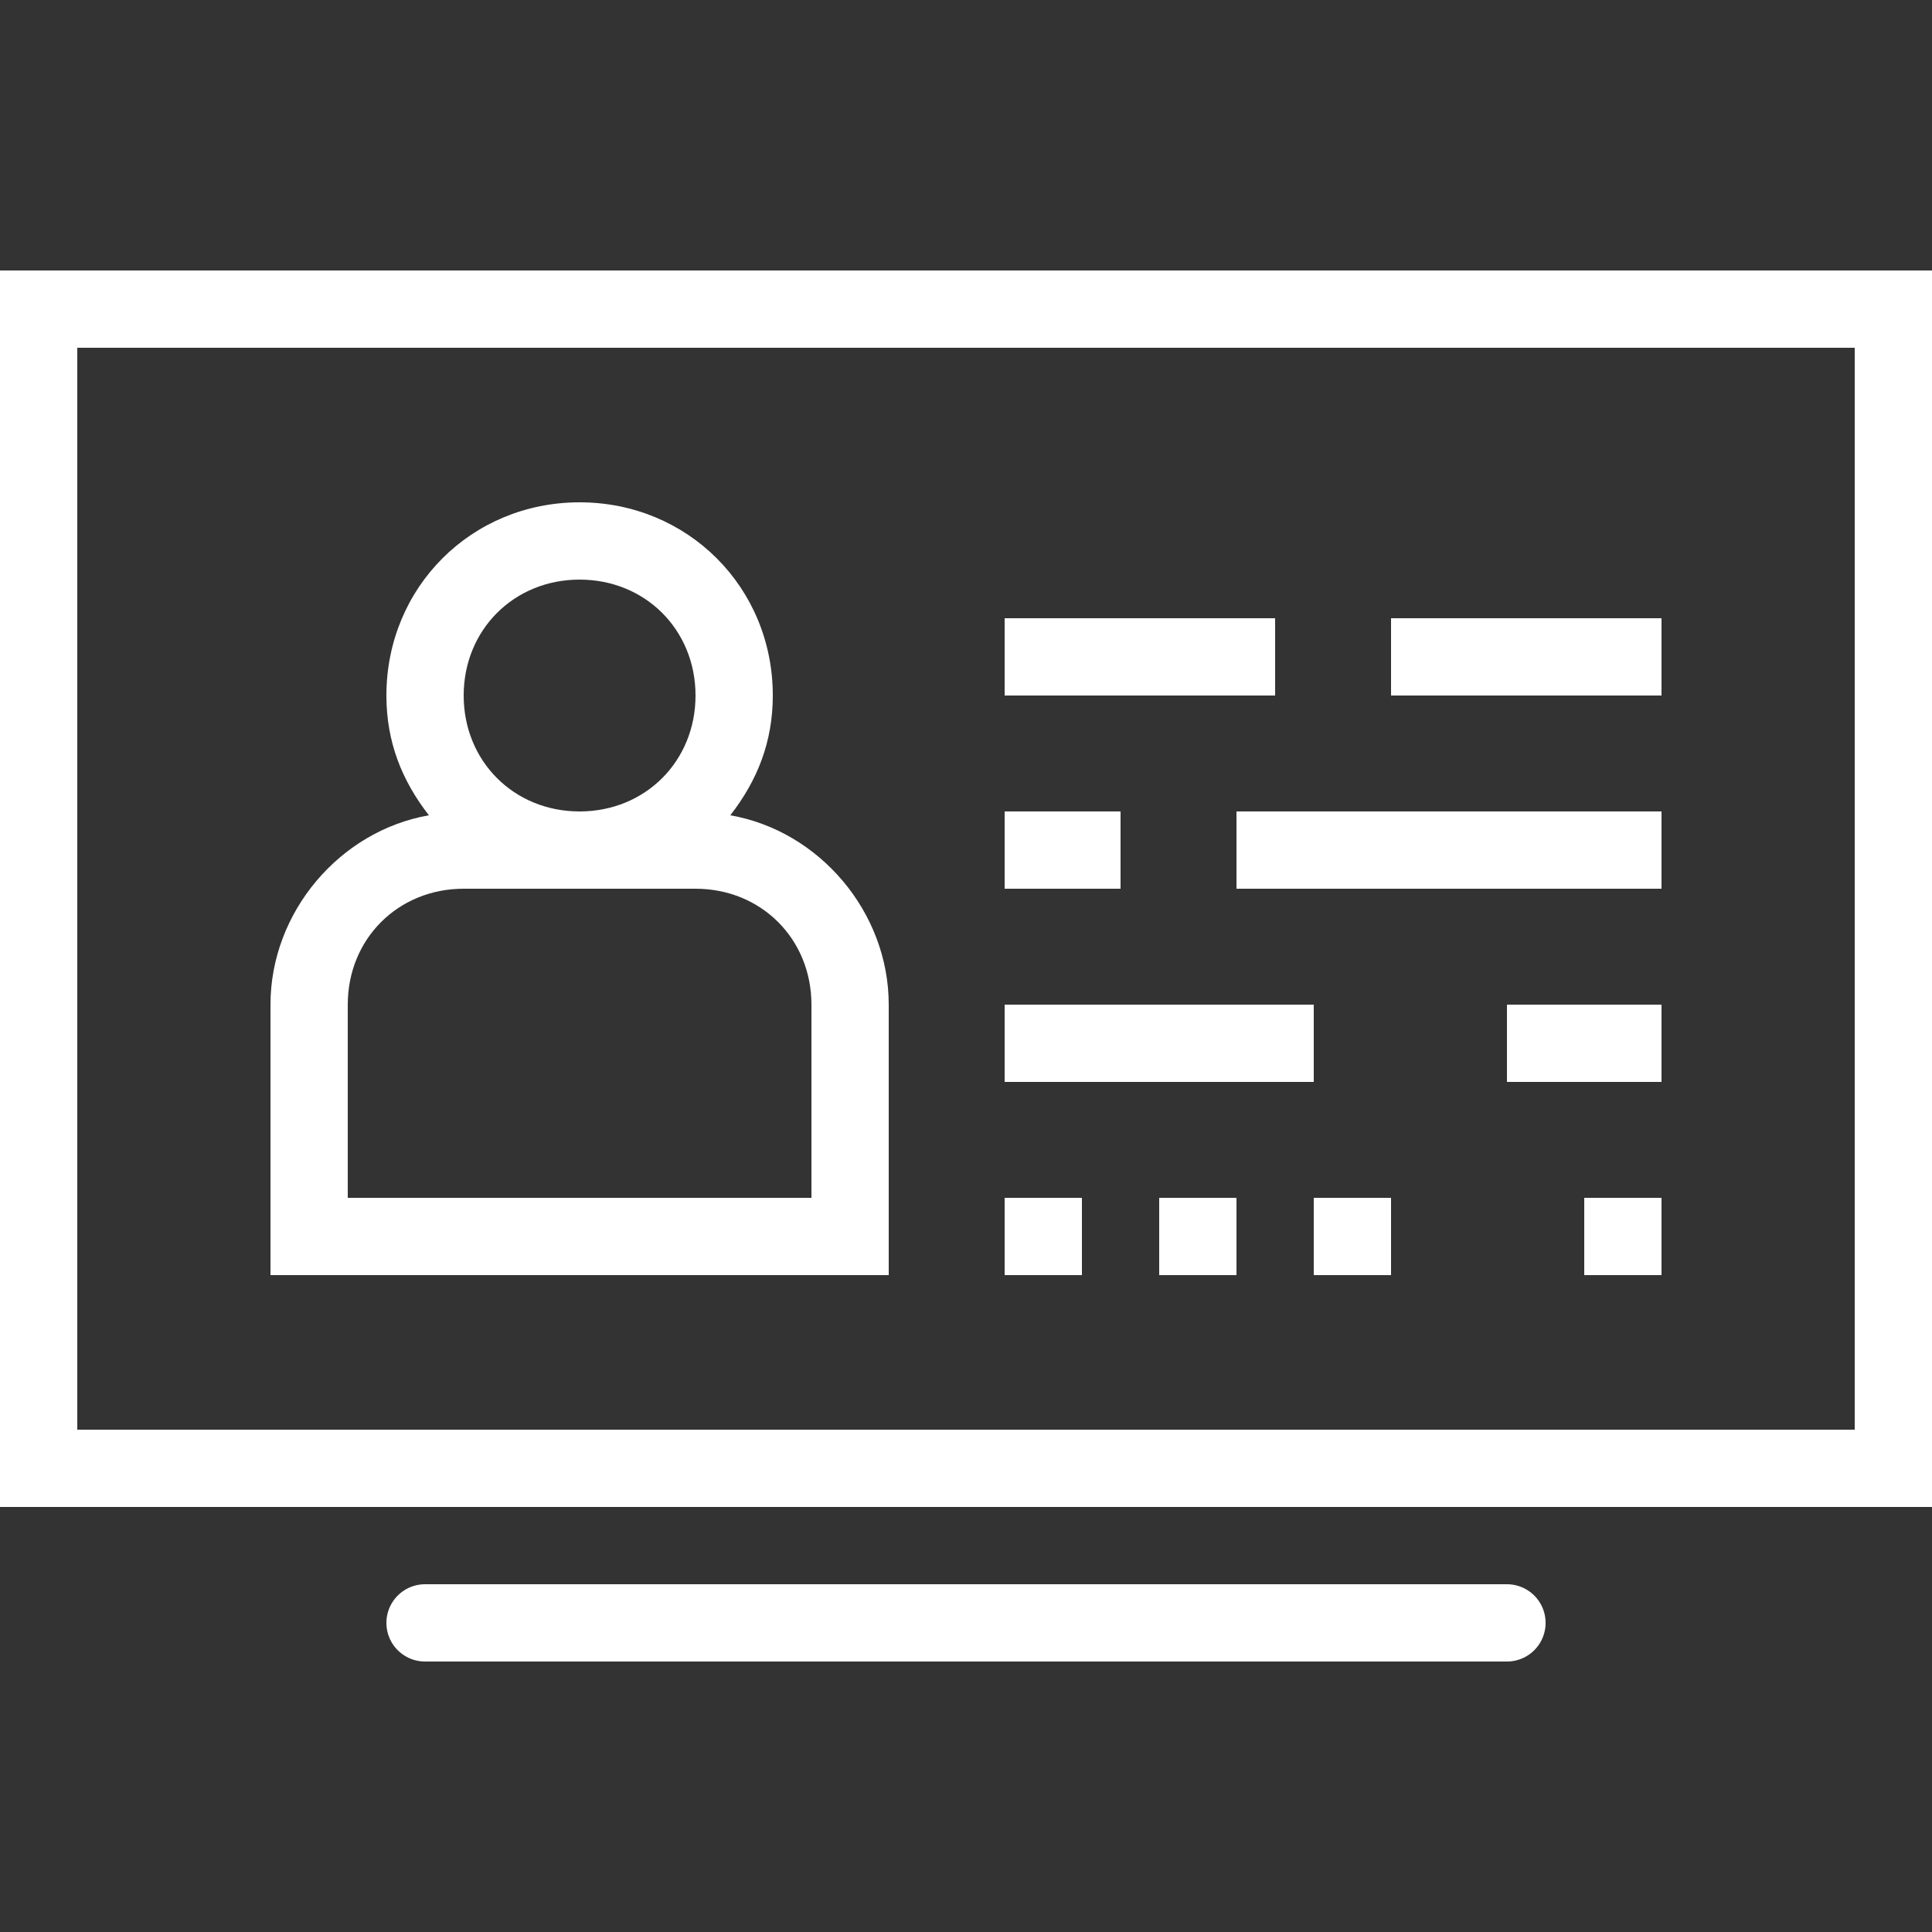 <?xml version="1.0" encoding="utf-8"?>
<!-- Generator: Adobe Illustrator 22.1.0, SVG Export Plug-In . SVG Version: 6.00 Build 0)  -->
<svg version="1.1" xmlns="http://www.w3.org/2000/svg" xmlns:xlink="http://www.w3.org/1999/xlink" x="0px" y="0px"
	 viewBox="0 0 50 50" style="enable-background:new 0 0 50 50;" xml:space="preserve">
<rect x="0" y="0" width="50" height="50" fill="#333333" stroke="none"/>
<style type="text/css">
	.st0{fill:none;}
	.st1{fill:none;stroke:#FFFFFF;stroke-width:2;stroke-linecap:round;stroke-miterlimit:10;}
	.st2{fill:#FFFFFF;}
</style>
<g id="Layer_1">
	<rect class="st0" width="50" height="50"/>
	<rect x="1" y="8" class="st1" width="48" height="30"/>
	<line class="st1" x1="39" y1="42" x2="11" y2="42"/>
</g>
<g id="Layer_2">
	<path class="st2" d="M18.9,21.1c0.7-0.9,1.1-1.9,1.1-3.1c0-2.8-2.2-5-5-5s-5,2.2-5,5c0,1.2,0.4,2.2,1.1,3.1C8.8,21.5,7,23.6,7,26v7
		h16v-7C23,23.6,21.2,21.5,18.9,21.1z M15,15c1.7,0,3,1.3,3,3s-1.3,3-3,3s-3-1.3-3-3S13.3,15,15,15z M21,31H9v-5c0-1.7,1.3-3,3-3h6
		c1.7,0,3,1.3,3,3V31z"/>
	<rect x="26" y="16" class="st2" width="7" height="2"/>
	<rect x="36" y="16" class="st2" width="7" height="2"/>
	<rect x="26" y="21" class="st2" width="3" height="2"/>
	<rect x="32" y="21" class="st2" width="11" height="2"/>
	<rect x="26" y="26" class="st2" width="8" height="2"/>
	<rect x="39" y="26" class="st2" width="4" height="2"/>
	<rect x="26" y="31" class="st2" width="2" height="2"/>
	<rect x="30" y="31" class="st2" width="2" height="2"/>
	<rect x="34" y="31" class="st2" width="2" height="2"/>
	<rect x="41" y="31" class="st2" width="2" height="2"/>
</g>
</svg>
